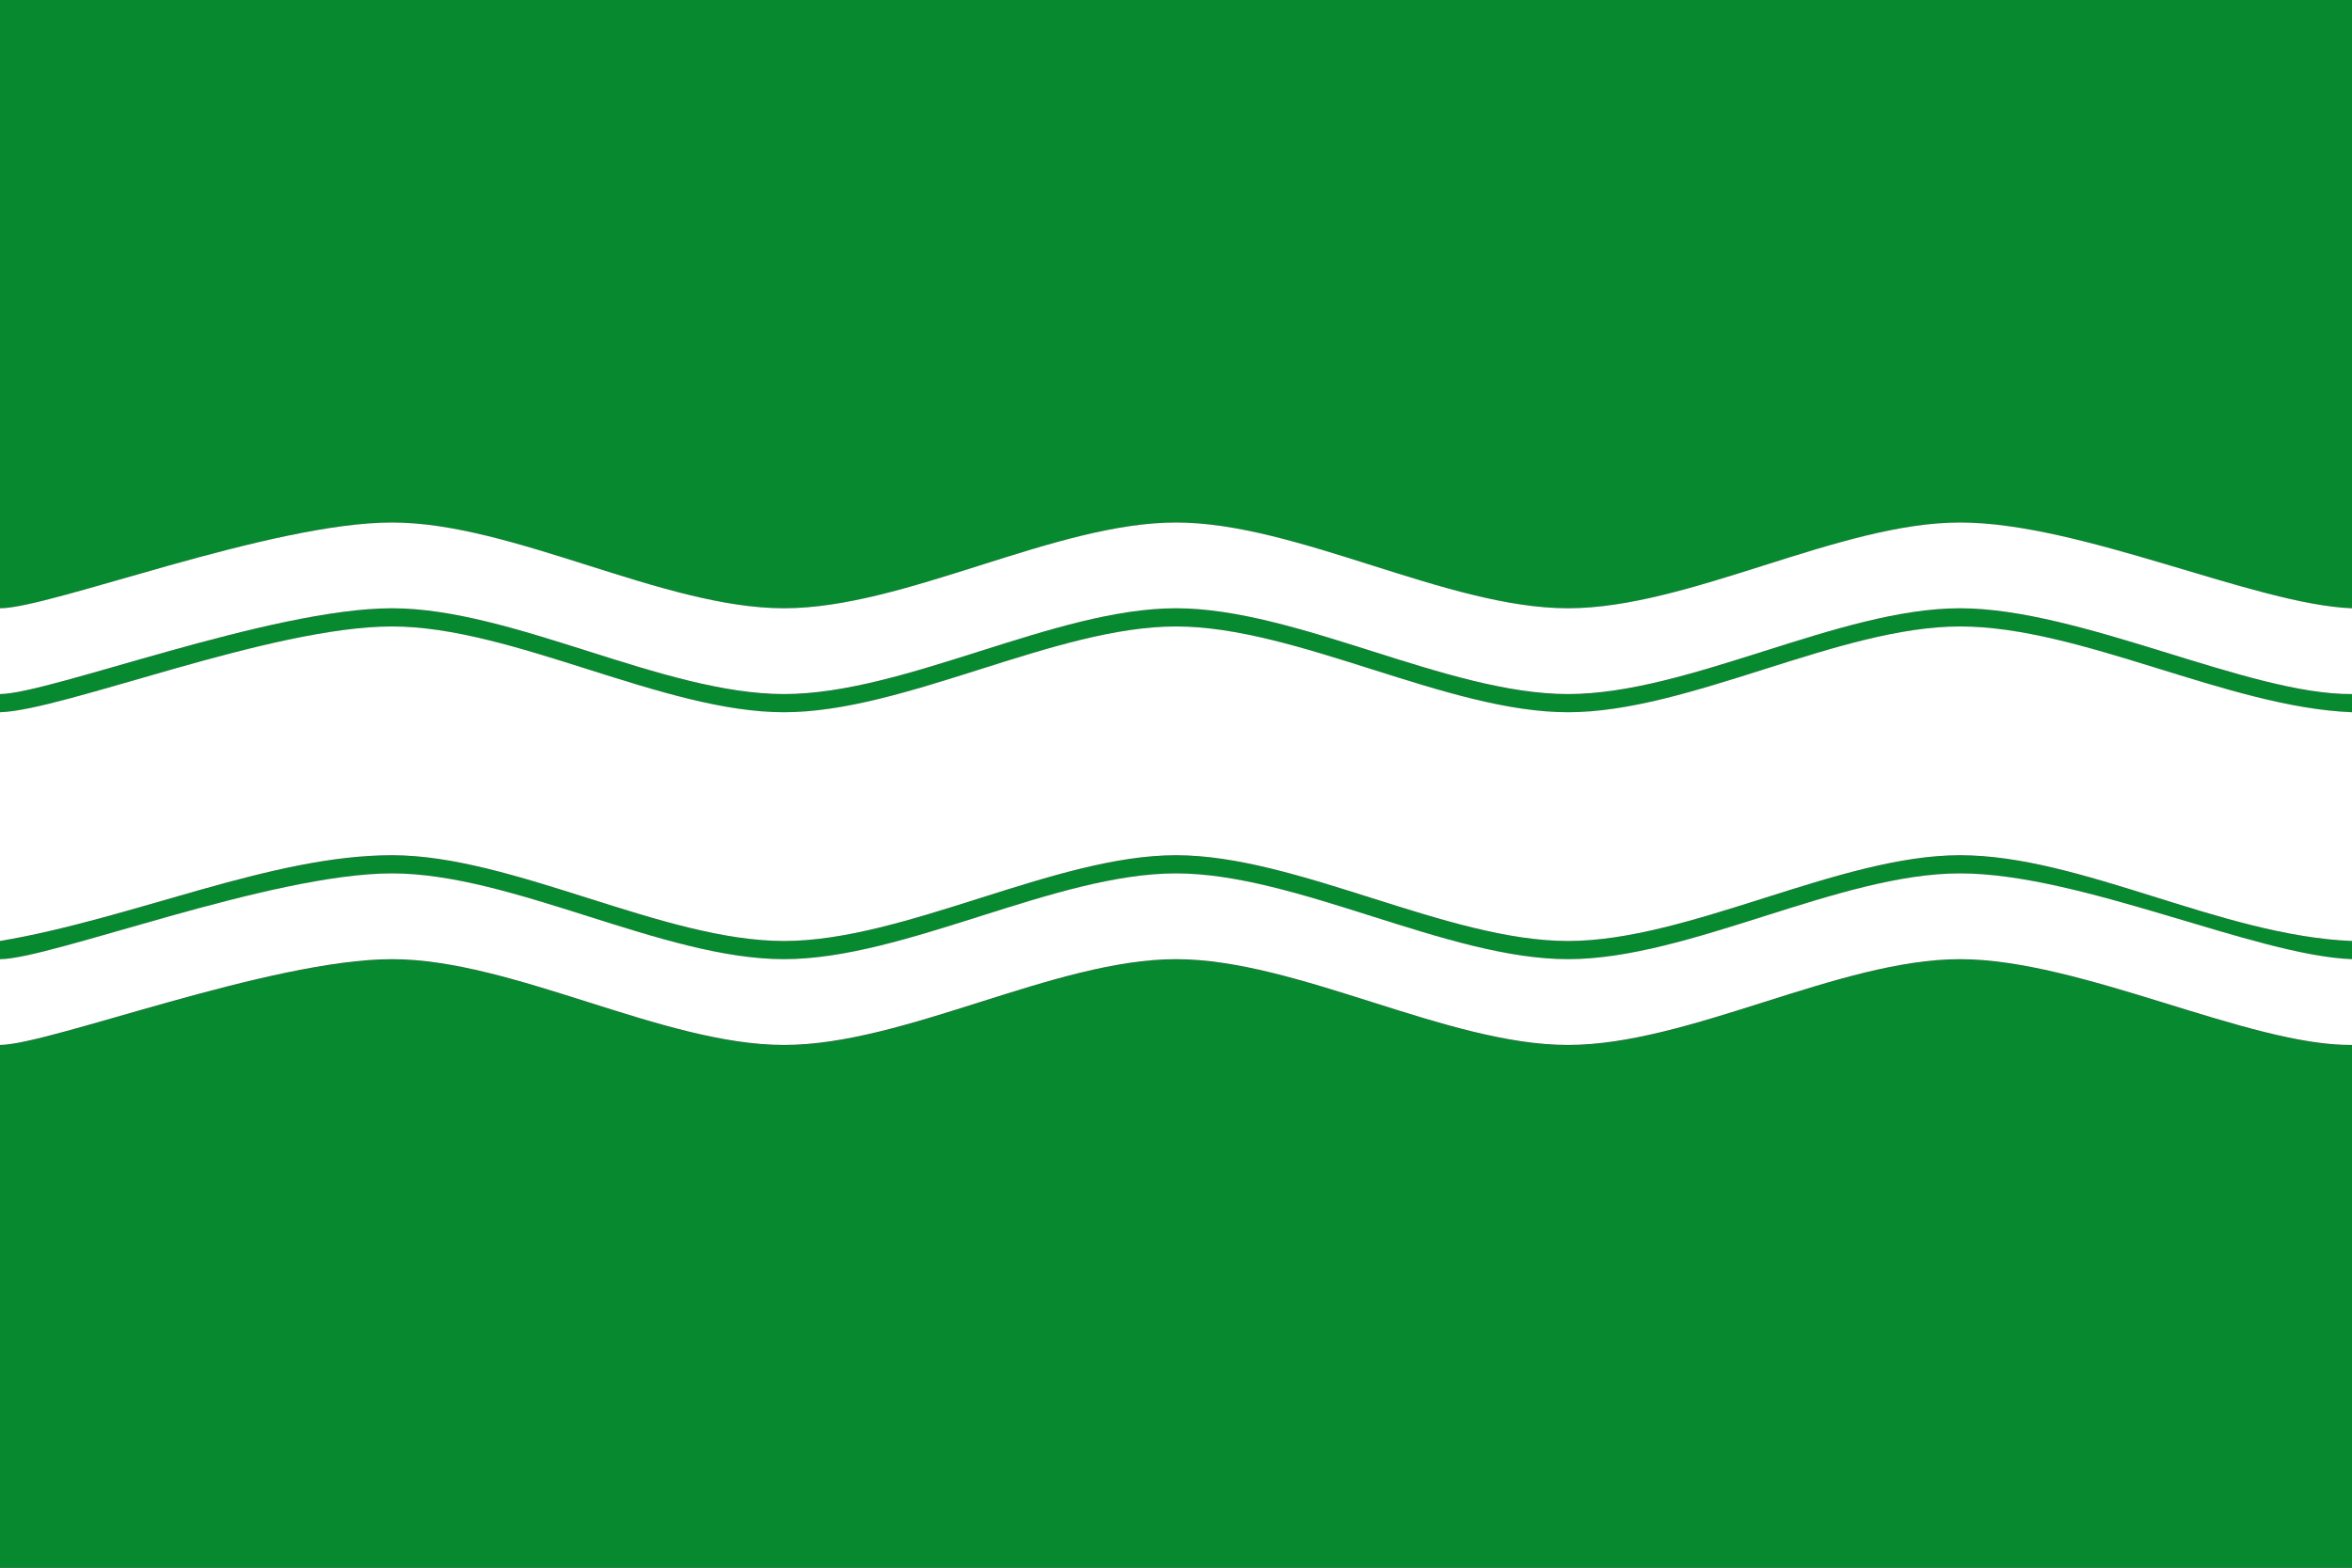 <svg xmlns="http://www.w3.org/2000/svg" width="750" height="500" version="1.0"><rect width="100%" height="100%" fill="#333333" stroke="none"/><path d="M0 0v194.031c16.071-.02 86.435-27.375 125-27.375s86.435 27.375 125 27.375 86.435-27.375 125-27.375 86.435 27.375 125 27.375 86.435-27.375 125-27.375 94.19 26.242 125 27.375V0H0zm125 194.031c-38.565 0-109.15 27.253-125 27.375v5.781c20.305-.585 86.435-27.343 125-27.343s86.435 27.344 125 27.344 86.435-27.344 125-27.344 86.435 27.344 125 27.344 86.435-27.344 125-27.344 85.41 25.78 125 27.344v-5.782c-32.83.308-86.435-27.375-125-27.375s-86.435 27.375-125 27.375-86.435-27.375-125-27.375-86.435 27.375-125 27.375-86.435-27.375-125-27.375zm0 78.781c-38.565 0-82.215 20.13-125 27.344v5.813c16.071-.02 86.435-27.375 125-27.375s86.435 27.375 125 27.375 86.435-27.375 125-27.375 86.435 27.375 125 27.375 86.435-27.375 125-27.375 94.19 26.242 125 27.375v-5.813c-41.713-1.676-86.435-27.344-125-27.344s-86.435 27.344-125 27.344-86.435-27.344-125-27.344-86.435 27.344-125 27.344-86.435-27.344-125-27.344zm0 33.157c-38.565 0-109.15 27.253-125 27.375V500h750V333.344c-32.83.308-86.435-27.375-125-27.375s-86.435 27.375-125 27.375-86.435-27.375-125-27.375-86.435 27.375-125 27.375-86.435-27.375-125-27.375z" style="opacity:1;fill:#078930;fill-opacity:1;stroke:none;stroke-width:.5;stroke-linecap:round;stroke-miterlimit:4;stroke-dasharray:none;stroke-opacity:1"/><g style="fill:#fff"><path style="fill:#fff;fill-opacity:1;stroke:none" d="M0 218.214c20.305-.641 86.435-30 125-30s86.435 30 125 30 86.435-30 125-30 86.435 30 125 30 86.435-30 125-30 85.41 28.287 125 30v80c-41.713-1.837-86.435-30-125-30s-86.435 30-125 30-86.435-30-125-30-86.435 30-125 30-86.435-30-125-30-82.215 22.091-125 30v-80z" transform="matrix(1 0 0 .912 0 28.152)"/><path style="fill:#fff;fill-opacity:1;stroke:none" d="M0 181.856c16.071-.022 86.435-30 125-30s86.435 30 125 30 86.435-30 125-30 86.435 30 125 30 86.435-30 125-30 94.19 28.758 125 30v30c-32.83.337-86.435-30-125-30s-86.435 30-125 30-86.435-30-125-30-86.435 30-125 30-86.435-30-125-30-109.15 29.866-125 30v-30zM0 304.57c16.071-.022 86.435-30 125-30s86.435 30 125 30 86.435-30 125-30 86.435 30 125 30 86.435-30 125-30 94.19 28.758 125 30v30c-32.83.338-86.435-30-125-30s-86.435 30-125 30-86.435-30-125-30-86.435 30-125 30-86.435-30-125-30-109.15 29.866-125 30v-30z" transform="matrix(1 0 0 .912 0 28.152)"/></g></svg>